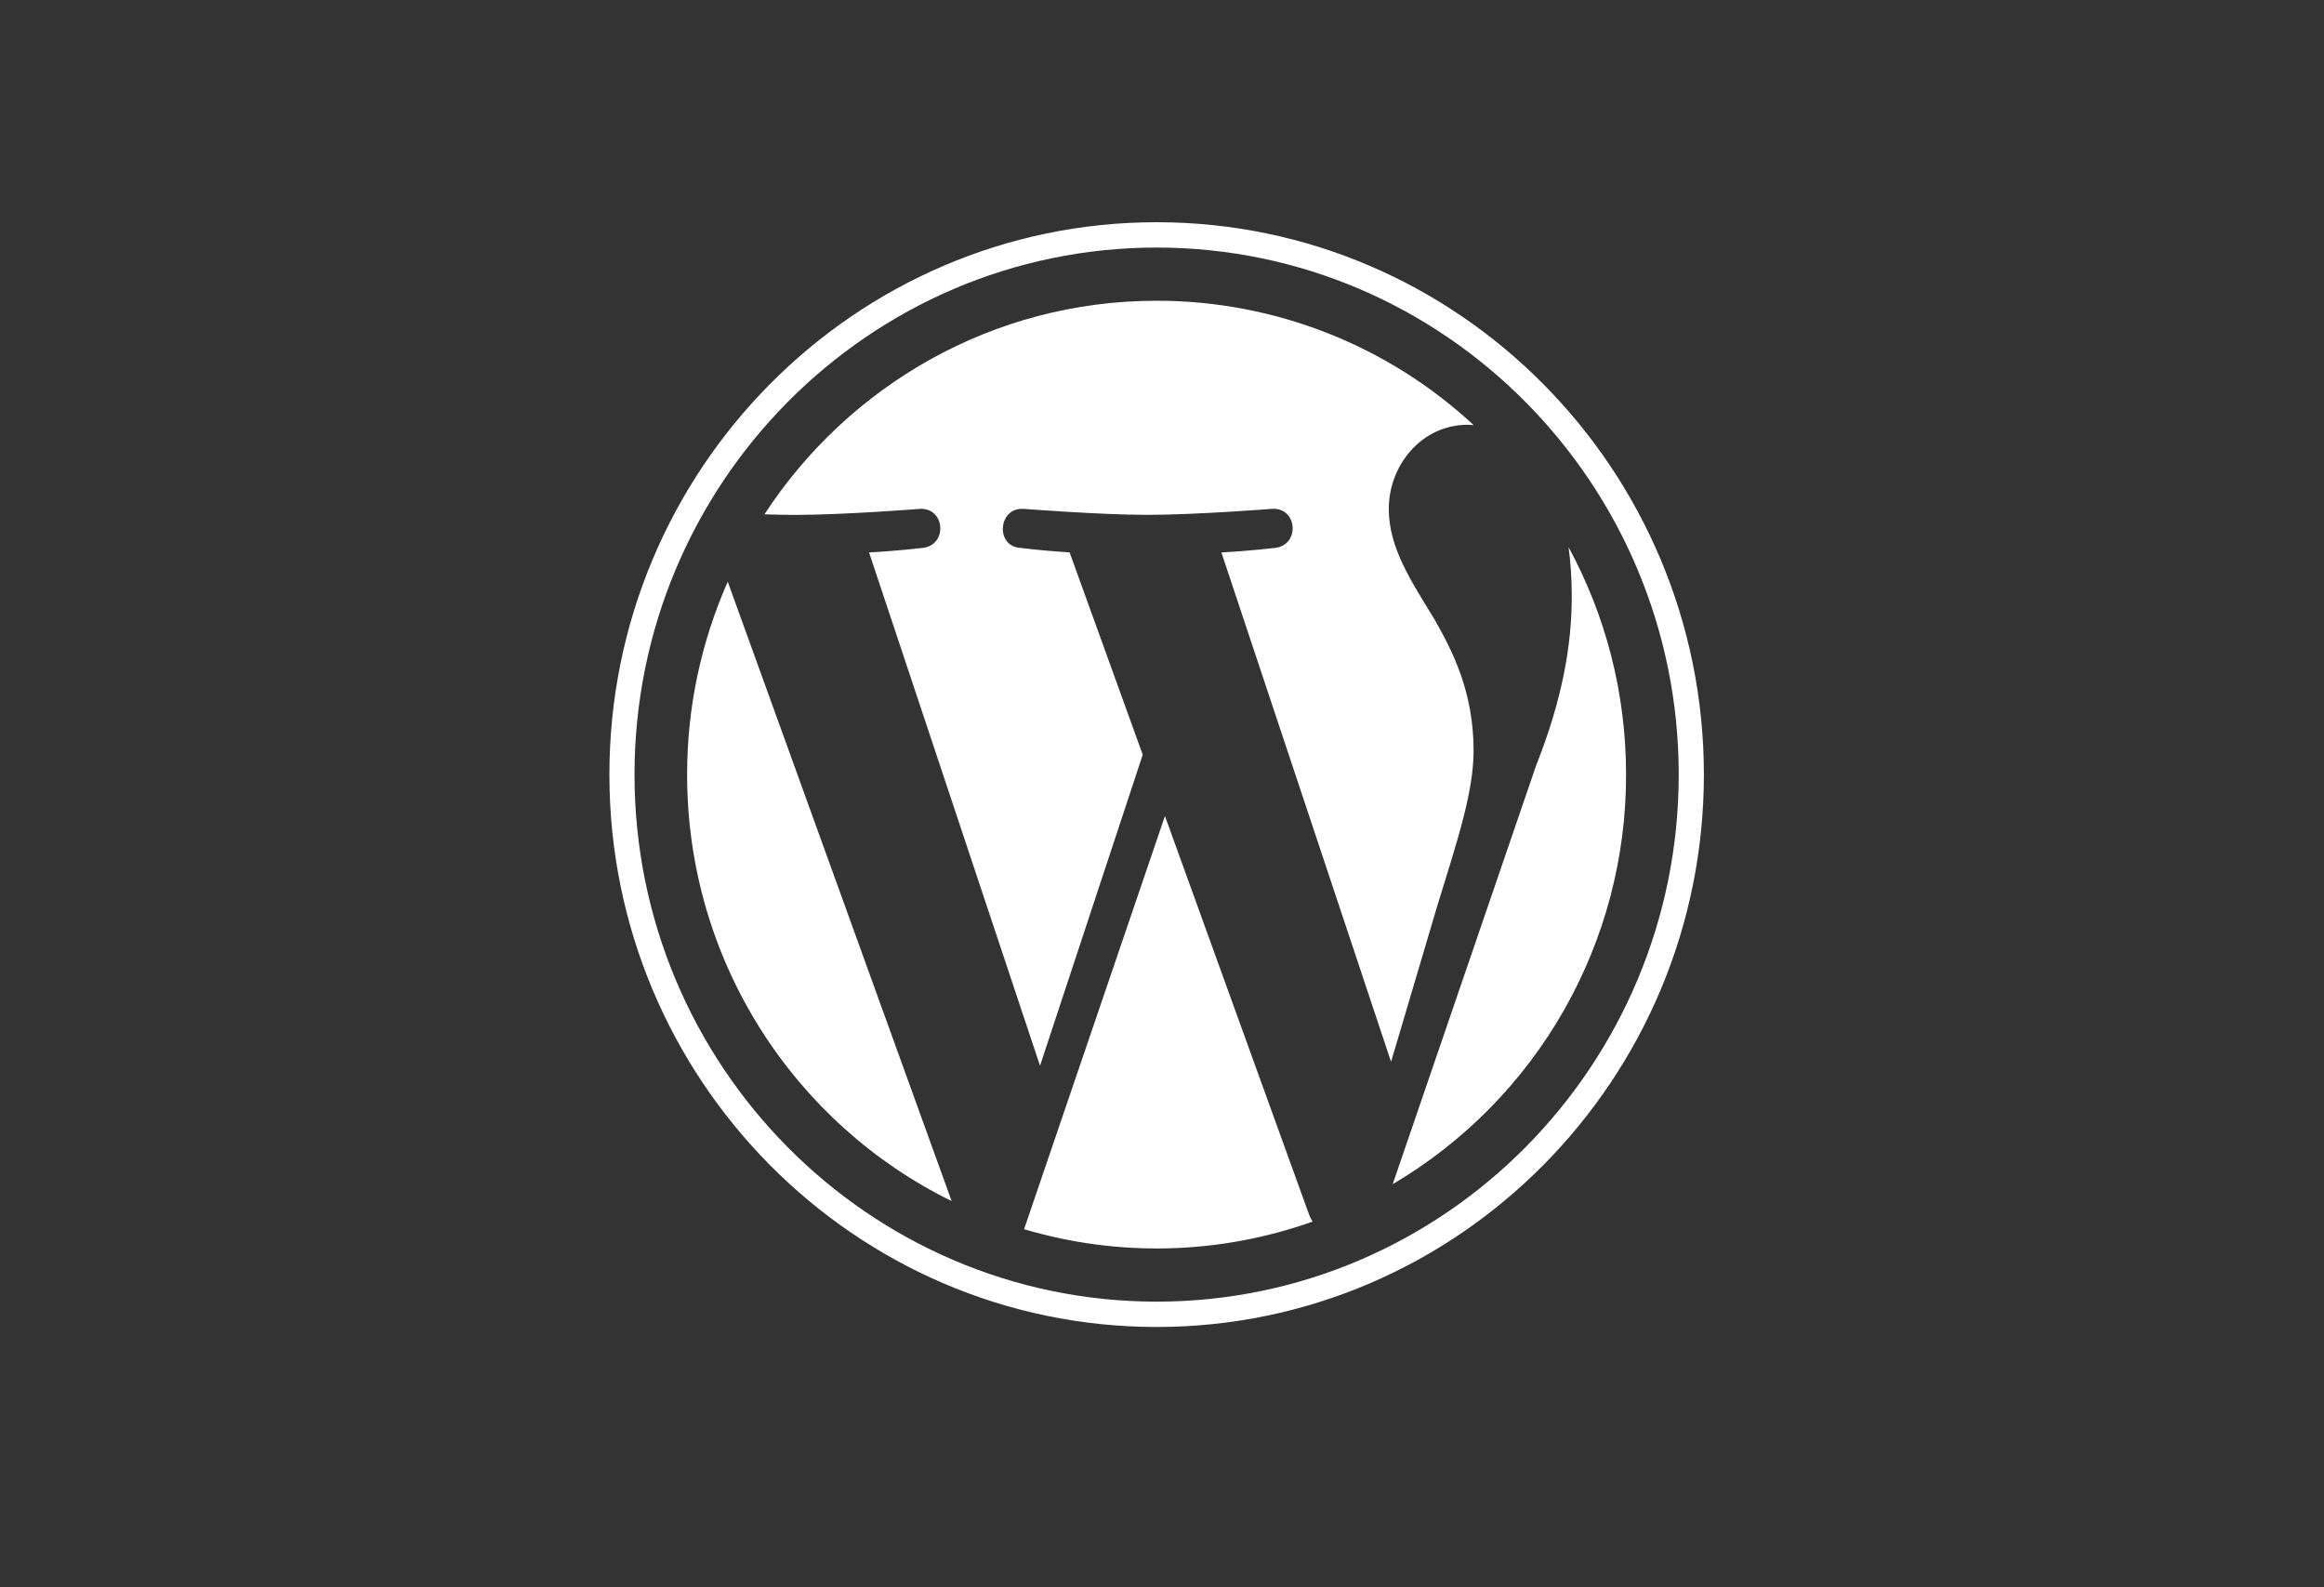<svg width="41" height="28" viewBox="0 0 41 28" fill="none" xmlns="http://www.w3.org/2000/svg">
<rect x="0" y="0" width="41" height="28" fill="#333333" stroke="none"/>
<g clip-path="url(#clip0_10506_19707)">
<g clip-path="url(#clip1_10506_19707)">
<path d="M12.122 13.664C12.122 16.972 14.027 19.832 16.789 21.187L12.839 10.262C12.365 11.334 12.121 12.492 12.122 13.664ZM25.997 13.242C25.997 12.209 25.63 11.494 25.314 10.937C24.894 10.248 24.501 9.665 24.501 8.976C24.501 8.208 25.078 7.493 25.892 7.493C25.928 7.493 25.963 7.497 25.999 7.5C24.479 6.088 22.481 5.304 20.407 5.305C17.513 5.305 14.967 6.804 13.486 9.073C13.681 9.079 13.864 9.083 14.019 9.083C14.886 9.083 16.227 8.977 16.227 8.977C16.673 8.95 16.726 9.612 16.28 9.665C16.28 9.665 15.831 9.719 15.332 9.745L18.348 18.8L20.16 13.313L18.87 9.744C18.58 9.726 18.29 9.7 18.002 9.665C17.555 9.638 17.608 8.95 18.054 8.976C18.054 8.976 19.422 9.082 20.235 9.082C21.102 9.082 22.443 8.976 22.443 8.976C22.889 8.949 22.942 9.612 22.496 9.665C22.496 9.665 22.046 9.719 21.548 9.745L24.541 18.73L25.367 15.944C25.725 14.788 25.997 13.958 25.997 13.242Z" fill="white"/>
<path d="M20.552 14.395L18.067 21.683C19.735 22.178 21.518 22.132 23.157 21.549C23.134 21.513 23.114 21.474 23.098 21.434L20.552 14.395ZM27.673 9.653C27.709 9.919 27.729 10.205 27.729 10.513C27.729 11.361 27.572 12.314 27.099 13.507L24.57 20.889C25.826 20.148 26.867 19.091 27.589 17.824C28.311 16.557 28.69 15.123 28.687 13.664C28.687 12.21 28.32 10.844 27.673 9.653Z" fill="white"/>
<path d="M20.405 3.92C15.082 3.92 10.751 8.291 10.751 13.664C10.751 19.037 15.082 23.408 20.405 23.408C25.729 23.408 30.06 19.037 30.06 13.664C30.06 8.291 25.729 3.92 20.405 3.92ZM20.405 22.961C15.326 22.961 11.194 18.791 11.194 13.664C11.194 8.537 15.326 4.367 20.405 4.367C25.484 4.367 29.616 8.537 29.616 13.664C29.616 18.791 25.484 22.961 20.405 22.961Z" fill="white"/>
</g>
</g>
<defs>
<clipPath id="clip0_10506_19707">
<rect width="40.32" height="28" fill="white"/>
</clipPath>
<clipPath id="clip1_10506_19707">
<rect width="40.32" height="28" fill="white"/>
</clipPath>
</defs>
</svg>
